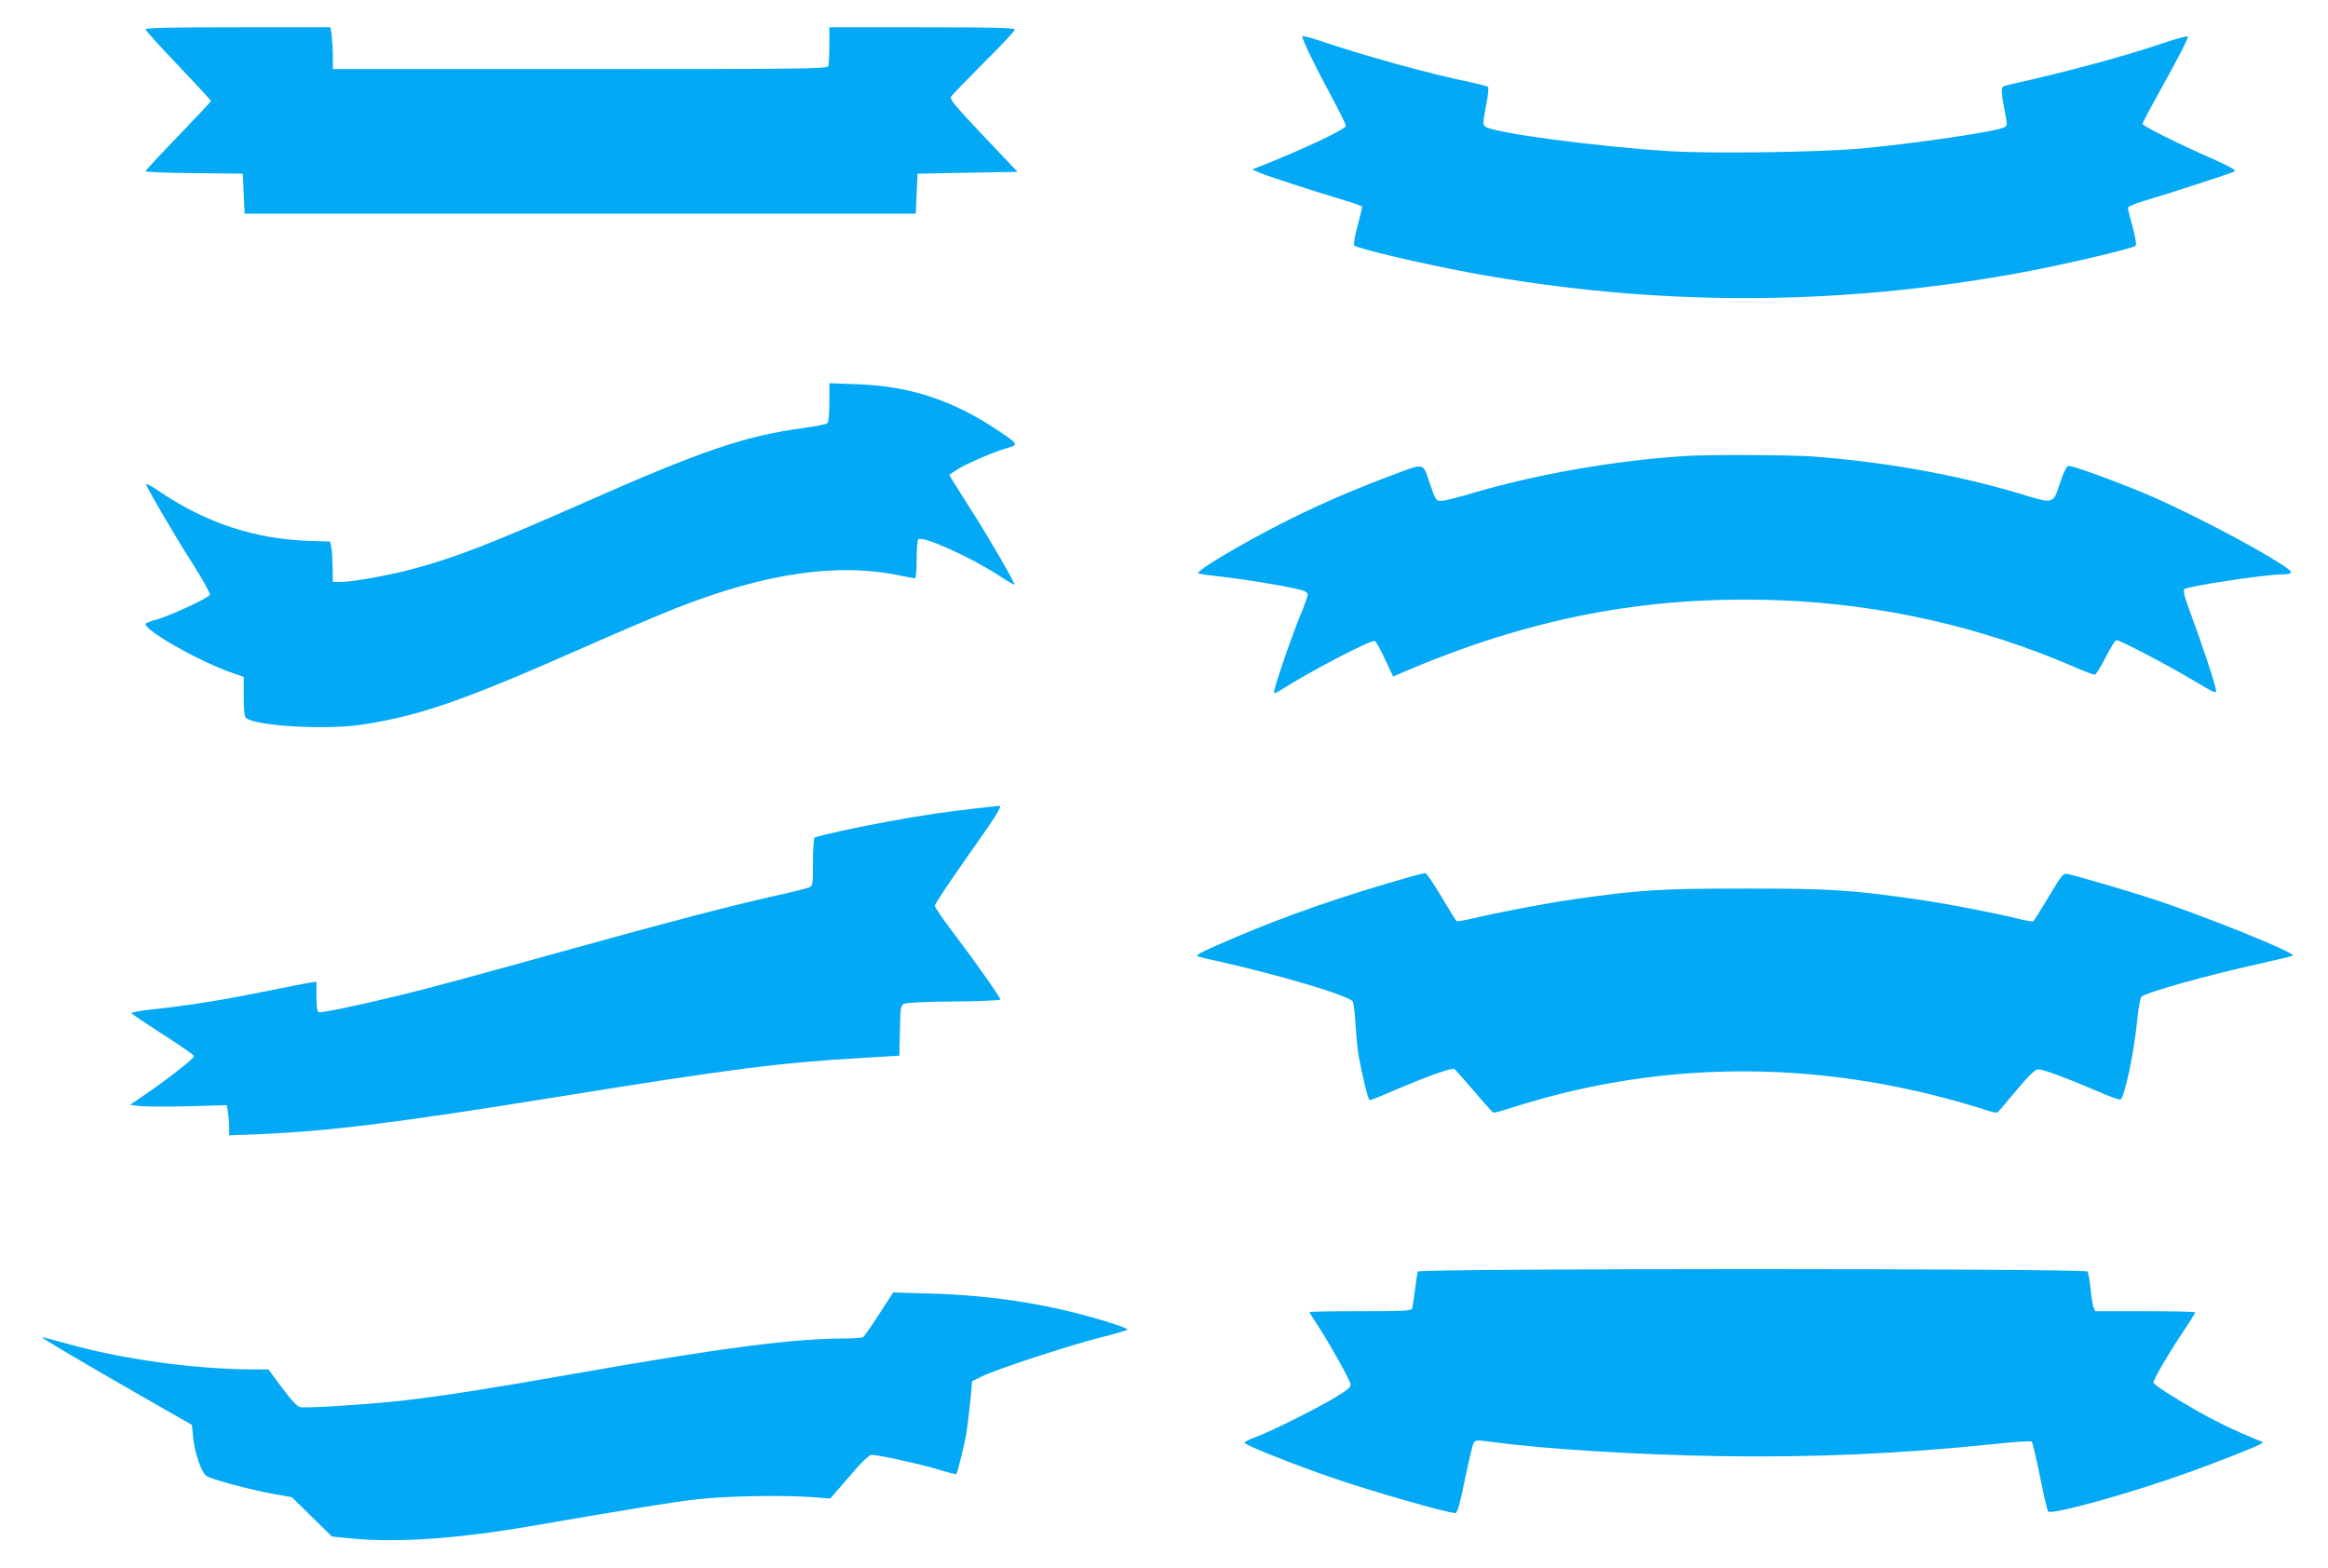 <?xml version="1.0" standalone="no"?>
<!DOCTYPE svg PUBLIC "-//W3C//DTD SVG 20010904//EN"
 "http://www.w3.org/TR/2001/REC-SVG-20010904/DTD/svg10.dtd">
<svg version="1.0" xmlns="http://www.w3.org/2000/svg"
 width="1280pt" height="862pt" viewBox="0 0 1280 862"
 preserveAspectRatio="xMidYMid meet">
<g transform="translate(0,862) scale(0.1,-0.1)"
fill="#03a9f4" stroke="none">
<path d="M800 8459 c0 -6 81 -96 180 -199 99 -104 180 -192 180 -195 0 -4 -81
-90 -180 -193 -99 -102 -180 -189 -180 -194 0 -4 120 -9 268 -10 l267 -3 5
-110 5 -110 1845 0 1845 0 5 110 5 110 275 5 275 5 -188 198 c-153 162 -186
201 -178 215 5 9 87 93 180 187 94 93 171 175 171 182 0 10 -106 13 -510 13
l-510 0 0 -99 c0 -55 -3 -106 -6 -115 -6 -14 -135 -16 -1365 -16 l-1359 0 0
69 c0 37 -3 89 -6 115 l-7 46 -508 0 c-363 0 -509 -3 -509 -11z"/>
<path d="M7160 8420 c0 -18 72 -166 155 -320 47 -87 85 -164 85 -172 0 -19
-248 -135 -485 -228 l-30 -12 44 -19 c42 -18 294 -100 474 -154 48 -14 87 -29
87 -32 0 -4 -12 -51 -26 -106 -15 -55 -23 -102 -18 -107 18 -17 371 -100 634
-149 1003 -185 1996 -187 3005 -5 240 43 641 137 658 153 5 5 -3 51 -17 102
-14 52 -26 99 -26 106 0 7 39 24 88 38 147 44 486 154 500 163 8 6 -35 30
-130 72 -189 83 -378 178 -378 189 0 5 41 83 91 173 102 182 159 293 159 307
0 5 -53 -8 -117 -30 -238 -80 -544 -163 -868 -235 -38 -9 -40 -11 -38 -44 1
-19 9 -68 17 -108 13 -68 13 -73 -4 -82 -42 -23 -468 -86 -780 -116 -225 -21
-822 -30 -1065 -15 -396 25 -964 100 -1009 135 -13 10 -13 23 4 111 11 54 16
103 12 107 -4 4 -50 16 -102 27 -225 46 -585 146 -832 230 -49 16 -88 26 -88
21z"/>
<path d="M4560 6408 c0 -73 -4 -109 -12 -116 -7 -5 -67 -17 -133 -26 -316 -42
-560 -125 -1199 -408 -524 -231 -715 -305 -951 -368 -128 -34 -328 -70 -391
-70 l-44 0 -1 83 c-1 45 -4 95 -8 111 l-6 28 -119 4 c-291 10 -559 97 -808
264 -53 37 -88 55 -84 45 13 -35 166 -296 260 -442 53 -84 94 -158 90 -164
-11 -19 -222 -116 -290 -135 -35 -9 -64 -20 -64 -25 0 -40 316 -217 488 -273
l52 -18 0 -108 c0 -74 4 -111 13 -118 52 -44 430 -66 627 -38 324 48 561 130
1230 426 190 84 418 181 507 216 494 194 889 251 1233 179 39 -8 76 -15 81
-15 5 0 9 46 9 104 0 58 4 108 10 111 29 18 287 -99 440 -198 46 -31 86 -54
88 -52 6 5 -149 272 -241 415 -44 69 -88 139 -99 157 l-19 32 39 26 c50 33
199 98 276 120 68 20 68 21 -47 98 -245 165 -485 244 -769 254 l-158 6 0 -105z"/>
<path d="M9275 6113 c-382 -23 -814 -98 -1163 -200 -86 -26 -170 -47 -187 -47
-29 -1 -31 2 -64 97 -40 117 -20 114 -228 36 -272 -102 -520 -216 -759 -349
-201 -112 -302 -178 -284 -184 8 -2 60 -10 115 -16 122 -13 326 -46 418 -67
51 -11 67 -19 67 -32 0 -9 -18 -62 -41 -116 -54 -132 -151 -417 -144 -424 3
-3 16 1 28 9 170 109 510 286 527 275 7 -4 32 -50 56 -102 l44 -93 37 16 c711
307 1357 431 2093 403 560 -22 1110 -147 1619 -368 52 -23 100 -41 108 -41 7
0 34 43 60 95 26 52 53 95 61 95 18 0 275 -134 409 -214 149 -88 144 -87 132
-39 -18 70 -71 226 -126 377 -43 115 -52 150 -42 157 28 17 425 77 524 80 93
2 87 10 -71 105 -182 108 -503 271 -679 344 -190 78 -395 152 -413 148 -10 -2
-27 -38 -47 -98 -38 -114 -28 -112 -225 -53 -341 102 -740 174 -1135 203 -126
9 -563 11 -690 3z"/>
<path d="M5360 4174 c-148 -16 -283 -36 -475 -71 -152 -27 -391 -79 -406 -89
-5 -3 -9 -64 -9 -135 0 -125 -1 -130 -22 -139 -13 -5 -95 -26 -183 -45 -241
-54 -576 -141 -1130 -295 -574 -159 -750 -207 -925 -250 -224 -55 -443 -101
-457 -96 -9 4 -13 28 -13 87 l0 81 -32 -5 c-18 -2 -134 -25 -258 -50 -231 -47
-419 -77 -618 -98 -62 -7 -111 -16 -110 -20 2 -4 79 -56 172 -116 93 -59 171
-113 173 -120 4 -11 -152 -132 -287 -224 l-65 -44 55 -7 c30 -3 150 -4 266 -1
l211 6 6 -39 c4 -21 7 -59 7 -83 l0 -44 158 6 c396 17 758 62 1657 207 948
153 1218 187 1670 213 l200 12 3 137 c2 125 4 139 22 148 13 7 119 12 275 13
140 1 255 6 255 11 0 12 -135 204 -257 365 -57 74 -103 142 -103 151 0 9 81
131 180 271 164 232 194 281 173 278 -5 -1 -64 -7 -133 -15z"/>
<path d="M7755 3799 c-358 -101 -682 -213 -962 -333 -173 -74 -217 -95 -210
-103 3 -3 45 -14 94 -24 356 -79 745 -195 762 -227 4 -9 11 -66 14 -127 4 -60
11 -137 17 -170 20 -111 53 -245 61 -245 5 0 71 26 146 59 176 75 307 121 320
113 5 -4 54 -59 108 -122 53 -63 101 -116 106 -118 4 -2 51 11 104 28 850 272
1743 265 2627 -21 34 -11 39 -10 55 9 10 12 56 66 103 122 60 71 91 100 107
100 28 0 154 -47 315 -116 70 -31 131 -53 137 -50 23 14 74 254 92 435 6 66
17 125 23 130 32 26 365 119 646 181 101 23 186 43 188 45 15 15 -470 212
-760 308 -123 41 -409 125 -479 141 -25 5 -31 -2 -104 -124 -43 -72 -81 -133
-86 -136 -5 -2 -36 3 -70 11 -120 31 -399 85 -571 110 -365 52 -473 59 -943
59 -470 0 -578 -7 -943 -59 -159 -23 -416 -72 -571 -109 -36 -8 -68 -13 -73
-10 -4 3 -42 64 -84 135 -42 71 -81 129 -88 128 -6 0 -42 -9 -81 -20z"/>
<path d="M7795 1628 c-2 -7 -9 -52 -15 -101 -6 -48 -13 -94 -16 -102 -5 -13
-48 -15 -285 -15 -153 0 -279 -2 -279 -5 0 -2 24 -42 54 -87 60 -93 160 -271
170 -304 6 -19 -4 -28 -61 -65 -95 -60 -375 -201 -456 -230 -37 -13 -66 -28
-64 -33 4 -13 278 -122 480 -191 219 -76 636 -195 679 -195 11 0 25 50 52 182
21 101 42 191 47 200 11 21 14 21 111 8 290 -39 789 -69 1238 -77 527 -8 997
13 1519 67 107 12 198 17 202 13 4 -4 25 -90 45 -190 20 -100 40 -187 45 -194
13 -22 441 96 754 208 149 53 367 138 405 158 l25 14 -40 16 c-137 57 -214 95
-325 157 -135 77 -240 145 -240 156 0 16 86 164 156 268 41 61 74 114 74 118
0 3 -124 6 -275 6 l-275 0 -10 24 c-5 14 -12 60 -16 103 -4 43 -11 84 -17 91
-14 18 -3676 18 -3682 0z"/>
<path d="M4834 1394 c-42 -65 -82 -122 -88 -126 -6 -4 -49 -8 -97 -8 -287 0
-685 -52 -1469 -190 -502 -88 -711 -121 -952 -150 -203 -23 -545 -45 -579 -37
-16 4 -50 41 -99 107 l-74 100 -76 0 c-324 0 -730 56 -1030 141 -74 21 -136
37 -138 35 -3 -4 211 -131 583 -344 l240 -137 7 -69 c8 -85 46 -194 73 -212
28 -19 250 -78 370 -99 l100 -18 110 -108 110 -108 110 -11 c258 -24 583 -1
1000 71 557 96 766 130 900 145 163 18 458 23 625 12 l105 -8 104 120 c68 80
110 120 123 120 38 0 262 -49 363 -79 54 -17 101 -29 103 -27 6 6 40 144 53
211 6 33 16 114 23 180 l11 120 55 27 c79 39 479 170 653 214 81 20 147 40
147 43 0 4 -37 19 -82 33 -315 101 -644 155 -1000 165 l-207 6 -77 -119z"/>
</g>
</svg>
